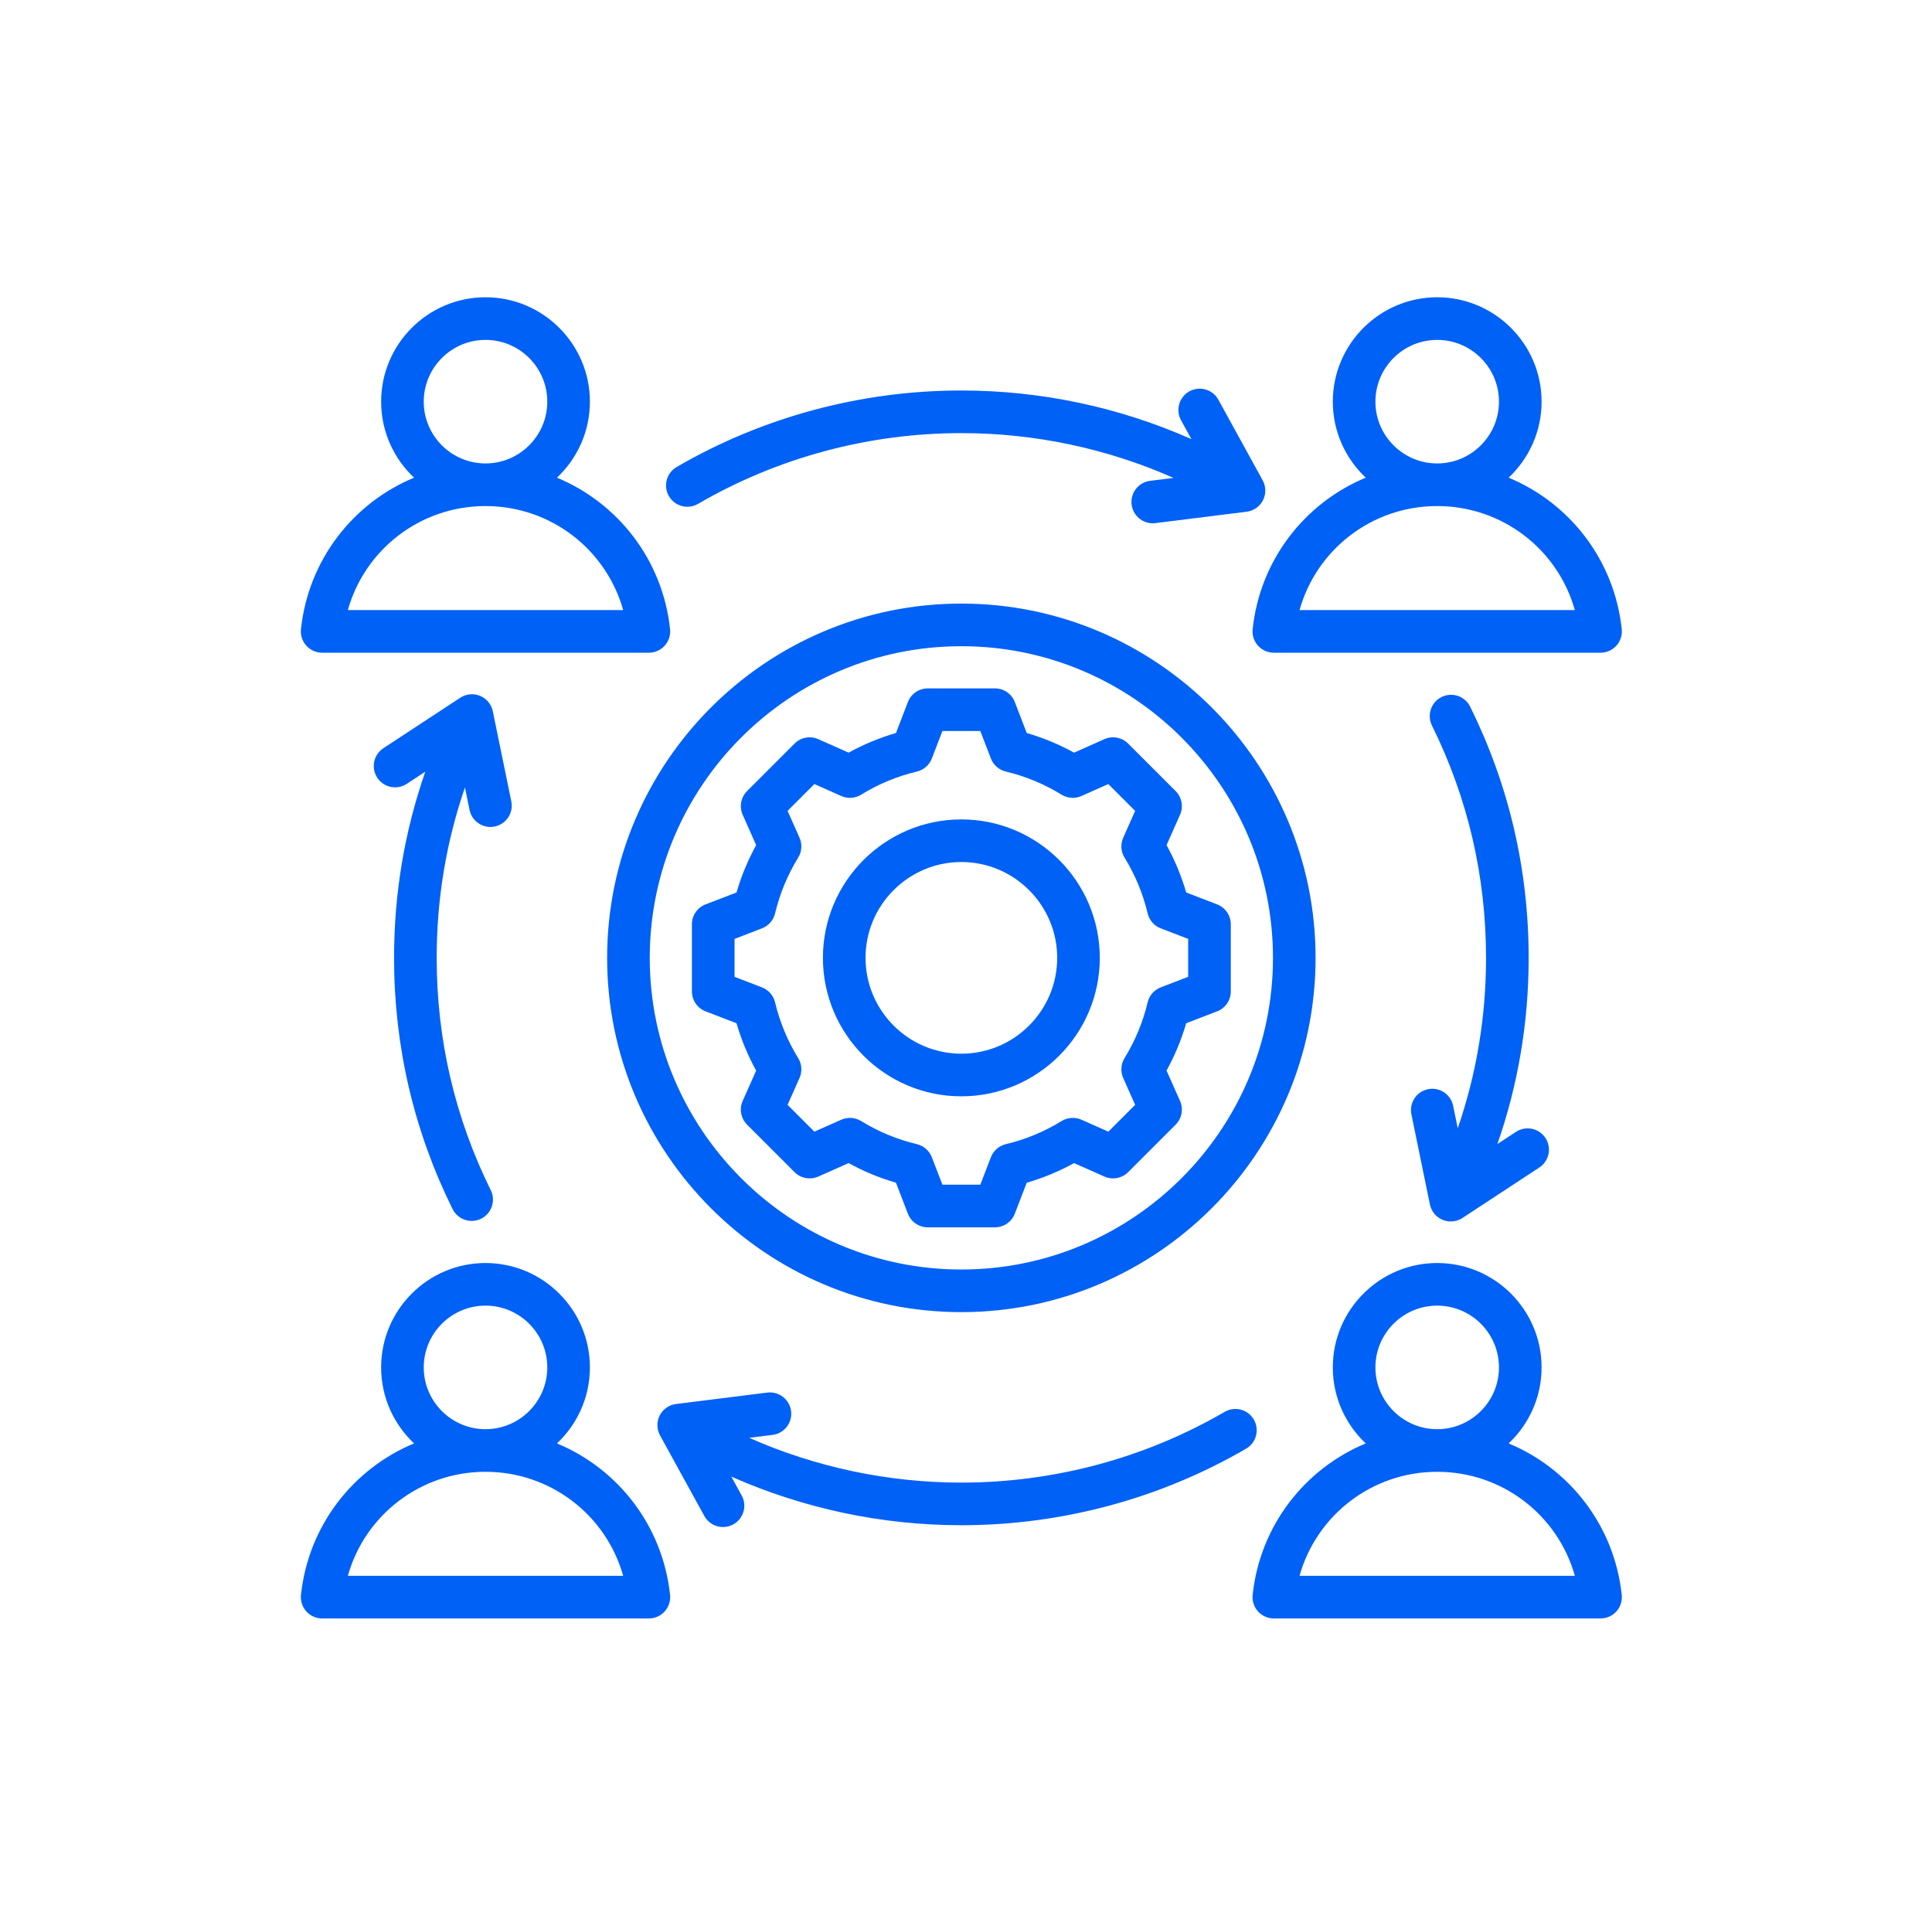 <svg xmlns="http://www.w3.org/2000/svg" width="117" height="116" viewBox="0 0 117 116" fill="none"><path d="M58.219 36.548C46.39 36.548 36.767 46.172 36.767 58C36.767 69.829 46.39 79.452 58.219 79.452C70.047 79.452 79.67 69.829 79.67 58C79.67 46.172 70.047 36.548 58.219 36.548ZM58.219 76.871C47.813 76.871 39.348 68.406 39.348 58C39.348 47.595 47.813 39.129 58.219 39.129C68.624 39.129 77.09 47.595 77.09 58C77.09 68.406 68.624 76.871 58.219 76.871ZM71.195 47.9L68.318 45.024C67.941 44.647 67.37 44.541 66.882 44.757L65.045 45.574C64.134 45.072 63.174 44.674 62.178 44.385L61.456 42.51C61.265 42.012 60.786 41.683 60.252 41.683H56.185C55.651 41.683 55.173 42.012 54.981 42.51L54.259 44.385C53.263 44.674 52.303 45.072 51.392 45.574L49.555 44.757C49.067 44.541 48.496 44.647 48.119 45.024L45.243 47.9C44.865 48.278 44.759 48.849 44.976 49.336L45.792 51.174C45.291 52.084 44.893 53.044 44.603 54.041L42.729 54.762C42.23 54.954 41.902 55.433 41.902 55.967V60.034C41.902 60.568 42.23 61.046 42.729 61.238L44.603 61.96C44.892 62.957 45.291 63.917 45.792 64.827L44.976 66.664C44.759 67.152 44.865 67.722 45.243 68.1L48.119 70.976C48.496 71.353 49.067 71.459 49.555 71.243L51.392 70.427C52.303 70.928 53.263 71.326 54.259 71.615L54.981 73.49C55.172 73.988 55.651 74.317 56.185 74.317H60.252C60.786 74.317 61.265 73.988 61.456 73.49L62.178 71.616C63.175 71.327 64.135 70.928 65.046 70.427L66.883 71.243C67.37 71.46 67.941 71.353 68.319 70.976L71.195 68.1C71.572 67.722 71.678 67.152 71.462 66.664L70.645 64.826C71.147 63.916 71.544 62.956 71.834 61.96L73.709 61.238C74.207 61.046 74.536 60.568 74.536 60.034V55.967C74.536 55.433 74.207 54.954 73.709 54.762L71.835 54.041C71.545 53.044 71.147 52.083 70.646 51.173L71.462 49.336C71.678 48.848 71.572 48.278 71.195 47.9ZM71.955 56.852V59.148L70.292 59.788C69.895 59.941 69.599 60.279 69.5 60.693C69.216 61.887 68.745 63.023 68.1 64.071C67.877 64.433 67.847 64.882 68.019 65.271L68.743 66.901L67.12 68.524L65.491 67.801C65.102 67.628 64.653 67.658 64.29 67.881C63.243 68.526 62.106 68.998 60.912 69.282C60.498 69.38 60.16 69.676 60.007 70.073L59.367 71.736H57.072L56.431 70.073C56.278 69.676 55.94 69.38 55.526 69.281C54.333 68.997 53.197 68.526 52.148 67.881C51.786 67.658 51.337 67.628 50.948 67.8L49.318 68.525L47.695 66.902L48.419 65.272C48.591 64.883 48.561 64.434 48.338 64.072C47.693 63.025 47.222 61.888 46.937 60.693C46.839 60.279 46.543 59.941 46.146 59.788L44.483 59.148V56.853L46.146 56.212C46.543 56.06 46.839 55.721 46.938 55.307C47.222 54.114 47.693 52.977 48.338 51.929C48.561 51.567 48.591 51.118 48.419 50.729L47.695 49.099L49.318 47.476L50.948 48.2C51.337 48.373 51.786 48.343 52.148 48.12C53.196 47.474 54.333 47.003 55.526 46.719C55.94 46.621 56.278 46.325 56.431 45.928L57.072 44.264H59.367L60.007 45.928C60.16 46.325 60.499 46.621 60.913 46.719C62.105 47.003 63.242 47.474 64.29 48.12C64.652 48.343 65.101 48.373 65.49 48.2L67.12 47.476L68.743 49.099L68.02 50.729C67.847 51.117 67.877 51.567 68.1 51.929C68.745 52.976 69.216 54.113 69.501 55.307C69.599 55.721 69.895 56.06 70.293 56.212L71.955 56.852ZM58.219 49.617C53.596 49.617 49.835 53.377 49.835 58C49.835 62.623 53.596 66.384 58.219 66.384C62.842 66.384 66.602 62.623 66.602 58C66.602 53.377 62.841 49.617 58.219 49.617ZM58.219 63.803C55.019 63.803 52.416 61.2 52.416 58C52.416 54.8 55.019 52.197 58.219 52.197C61.418 52.197 64.022 54.8 64.022 58C64.022 61.2 61.418 63.803 58.219 63.803ZM75.859 38.095C75.82 38.459 75.937 38.823 76.182 39.095C76.427 39.367 76.776 39.523 77.142 39.523H96.928C97.295 39.523 97.644 39.367 97.888 39.095C98.133 38.823 98.25 38.459 98.211 38.095C97.762 33.895 95.051 30.456 91.362 28.924C92.588 27.77 93.357 26.134 93.357 24.321C93.357 20.836 90.521 18 87.035 18C83.55 18 80.714 20.836 80.714 24.321C80.714 26.134 81.482 27.77 82.709 28.924C79.02 30.456 76.308 33.895 75.859 38.095ZM83.294 24.321C83.294 22.259 84.972 20.581 87.035 20.581C89.098 20.581 90.776 22.259 90.776 24.321C90.776 26.383 89.099 28.06 87.038 28.062C87.037 28.062 87.036 28.062 87.035 28.062C87.034 28.062 87.033 28.062 87.032 28.062C84.971 28.06 83.294 26.383 83.294 24.321ZM87.032 30.643H87.035C87.035 30.643 87.037 30.643 87.039 30.643C90.98 30.644 94.341 33.267 95.371 36.942H78.699C79.729 33.267 83.09 30.644 87.032 30.643ZM91.362 87.401C92.588 86.247 93.357 84.612 93.357 82.799C93.357 79.313 90.521 76.478 87.035 76.478C83.55 76.478 80.714 79.313 80.714 82.799C80.714 84.612 81.482 86.247 82.709 87.401C79.02 88.933 76.308 92.373 75.859 96.572C75.82 96.936 75.937 97.3 76.182 97.572C76.427 97.844 76.776 98 77.142 98H96.928C97.295 98 97.644 97.844 97.888 97.572C98.133 97.3 98.25 96.936 98.211 96.572C97.762 92.373 95.051 88.933 91.362 87.401ZM83.294 82.799C83.294 80.736 84.972 79.058 87.035 79.058C89.098 79.058 90.776 80.736 90.776 82.799C90.776 84.861 89.098 86.54 87.035 86.54C84.972 86.54 83.294 84.861 83.294 82.799ZM78.699 95.419C79.73 91.744 83.092 89.12 87.035 89.12C90.979 89.12 94.341 91.744 95.372 95.419H78.699ZM19.509 39.523H39.296C39.662 39.523 40.011 39.367 40.255 39.095C40.5 38.823 40.618 38.459 40.579 38.095C40.129 33.895 37.418 30.456 33.729 28.924C34.956 27.77 35.724 26.134 35.724 24.321C35.724 20.836 32.888 18 29.402 18C25.917 18 23.081 20.836 23.081 24.321C23.081 26.134 23.849 27.77 25.076 28.924C21.387 30.456 18.676 33.895 18.226 38.095C18.187 38.459 18.305 38.823 18.549 39.095C18.794 39.367 19.143 39.523 19.509 39.523ZM25.661 24.321C25.661 22.259 27.34 20.581 29.402 20.581C31.465 20.581 33.143 22.259 33.143 24.321C33.143 26.383 31.466 28.06 29.405 28.062C29.404 28.062 29.403 28.062 29.402 28.062C29.401 28.062 29.4 28.062 29.399 28.062C27.338 28.06 25.661 26.383 25.661 24.321ZM29.399 30.643H29.406C33.347 30.644 36.708 33.267 37.739 36.942H21.066C22.096 33.267 25.457 30.644 29.399 30.643ZM33.729 87.401C34.956 86.248 35.724 84.612 35.724 82.799C35.724 79.313 32.888 76.478 29.402 76.478C25.917 76.478 23.081 79.313 23.081 82.799C23.081 84.612 23.849 86.247 25.076 87.401C21.387 88.933 18.676 92.373 18.226 96.572C18.187 96.936 18.305 97.3 18.549 97.572C18.794 97.844 19.143 98 19.509 98H39.296C39.662 98 40.011 97.844 40.255 97.572C40.5 97.3 40.618 96.936 40.579 96.572C40.129 92.373 37.418 88.934 33.729 87.401ZM29.402 79.058C31.465 79.058 33.143 80.736 33.143 82.799C33.143 84.861 31.465 86.54 29.402 86.54C27.34 86.54 25.662 84.861 25.662 82.799C25.662 80.736 27.34 79.058 29.402 79.058ZM21.066 95.419C22.097 91.744 25.459 89.12 29.402 89.12C33.346 89.12 36.708 91.744 37.739 95.419H21.066ZM40.509 30.043C40.151 29.427 40.36 28.638 40.976 28.279C46.191 25.248 52.153 23.645 58.219 23.645C63.041 23.645 67.787 24.655 72.151 26.59L71.522 25.447C71.179 24.823 71.407 24.038 72.031 23.695C72.656 23.352 73.44 23.579 73.784 24.204L76.466 29.084C76.672 29.458 76.679 29.911 76.485 30.292C76.291 30.673 75.92 30.933 75.496 30.986L69.97 31.676C69.916 31.683 69.862 31.686 69.809 31.686C69.167 31.686 68.612 31.208 68.53 30.555C68.442 29.848 68.943 29.203 69.65 29.115L71.069 28.938C67.043 27.158 62.666 26.226 58.219 26.226C52.608 26.226 47.094 27.707 42.273 30.51C41.657 30.869 40.867 30.659 40.509 30.043ZM88.28 68.318C89.416 65.018 89.993 61.562 89.993 58C89.993 53.061 88.891 48.328 86.718 43.933C86.401 43.295 86.663 42.521 87.302 42.205C87.941 41.889 88.715 42.151 89.031 42.789C91.382 47.543 92.574 52.66 92.574 58C92.574 61.894 91.937 65.67 90.681 69.274L91.804 68.537C92.4 68.145 93.2 68.311 93.591 68.907C93.982 69.503 93.816 70.303 93.221 70.694L88.566 73.75C88.353 73.891 88.106 73.962 87.858 73.962C87.69 73.962 87.522 73.93 87.363 73.864C86.968 73.7 86.68 73.35 86.594 72.932L85.474 67.477C85.33 66.779 85.78 66.097 86.478 65.954C87.176 65.808 87.858 66.26 88.001 66.958L88.28 68.318ZM28.157 47.682C27.021 50.982 26.445 54.438 26.445 58C26.445 62.94 27.546 67.672 29.72 72.067C30.036 72.705 29.774 73.479 29.136 73.795C28.951 73.886 28.756 73.929 28.564 73.929C28.089 73.929 27.632 73.666 27.407 73.211C25.056 68.457 23.864 63.34 23.864 58C23.864 54.106 24.5 50.33 25.756 46.726L24.634 47.463C24.038 47.855 23.238 47.688 22.847 47.093C22.456 46.497 22.622 45.697 23.217 45.306L27.872 42.25C28.229 42.015 28.68 41.972 29.075 42.136C29.47 42.3 29.758 42.65 29.844 43.068L30.964 48.523C31.108 49.221 30.658 49.903 29.96 50.046C29.872 50.064 29.785 50.073 29.699 50.073C29.099 50.073 28.562 49.653 28.436 49.042L28.157 47.682ZM75.462 87.721C70.247 90.752 64.284 92.355 58.219 92.355C53.397 92.355 48.65 91.344 44.287 89.41L44.915 90.552C45.259 91.177 45.031 91.961 44.406 92.305C44.209 92.413 43.996 92.465 43.786 92.465C43.33 92.465 42.889 92.223 42.654 91.796L39.971 86.916C39.765 86.542 39.758 86.089 39.952 85.708C40.147 85.327 40.517 85.067 40.942 85.014L46.467 84.324C47.175 84.237 47.819 84.738 47.908 85.445C47.996 86.152 47.494 86.797 46.787 86.885L45.368 87.062C49.394 88.842 53.771 89.774 58.219 89.774C63.829 89.774 69.343 88.293 74.165 85.49C74.781 85.131 75.571 85.341 75.929 85.957C76.287 86.573 76.078 87.362 75.462 87.721Z" fill="#0061F6"></path></svg>